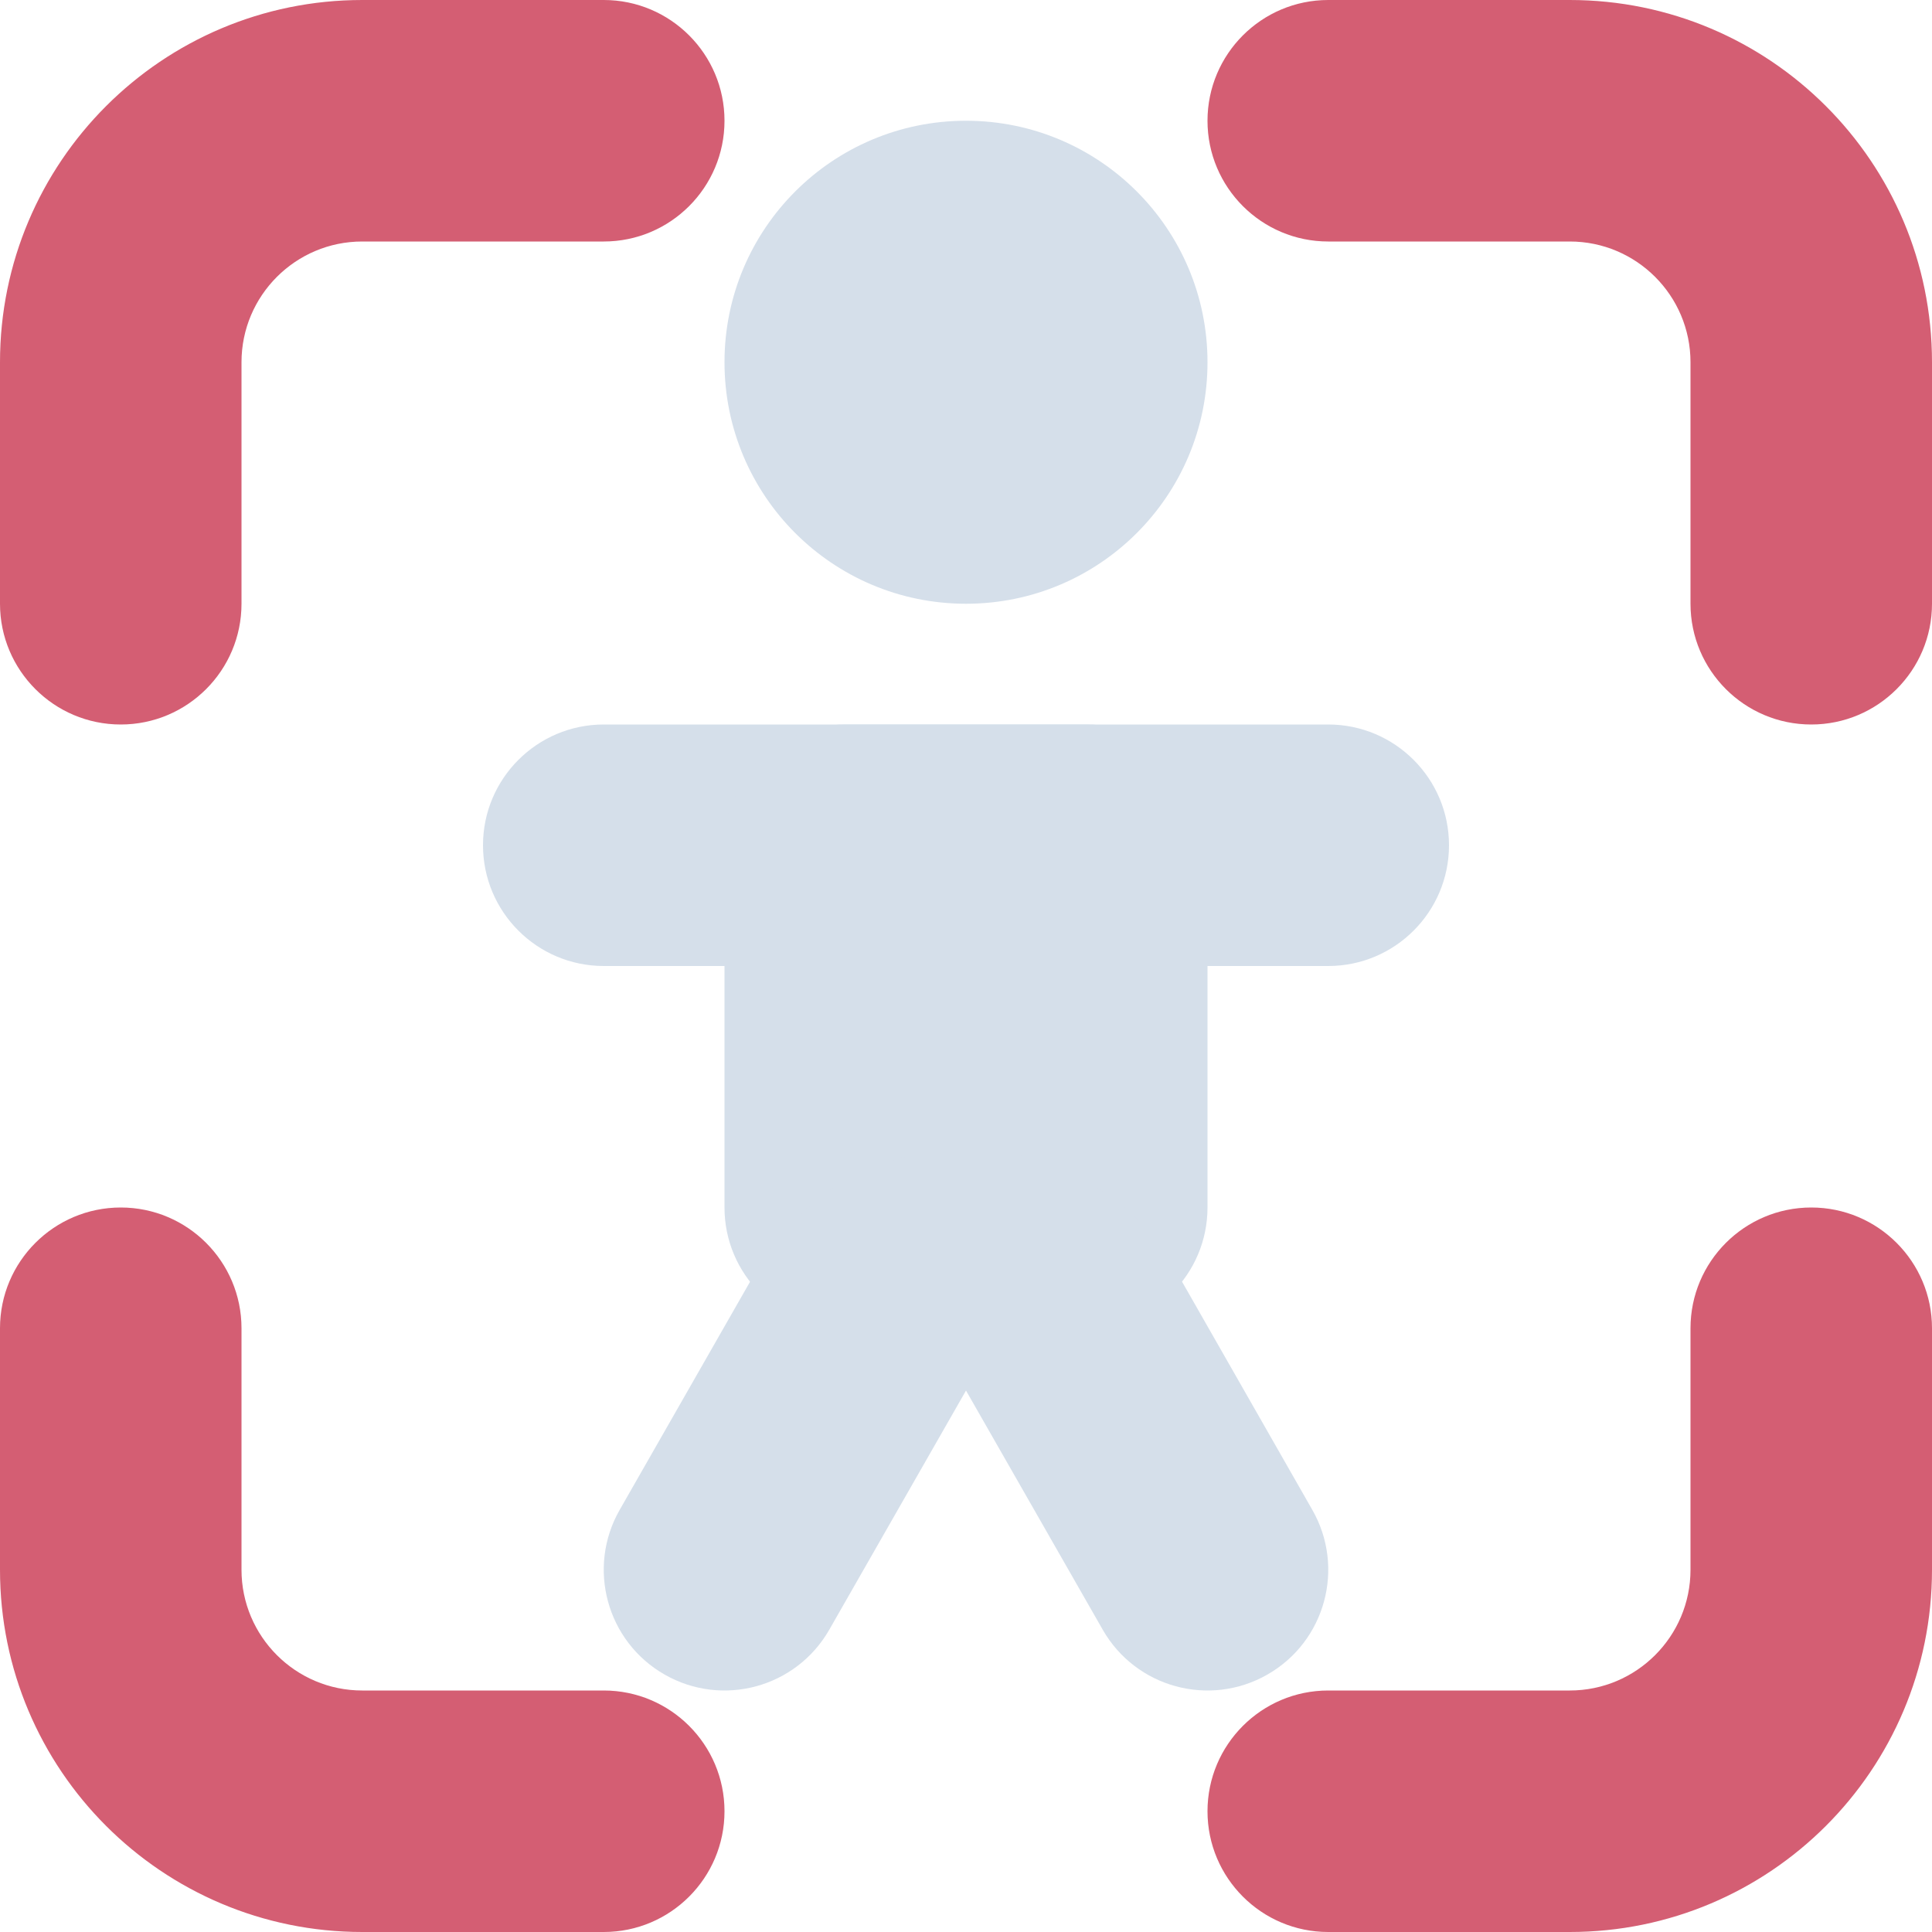 <svg width="16" height="16" viewBox="0 0 16 16" fill="none" xmlns="http://www.w3.org/2000/svg">
<g clip-path="url(#clip0_2262_64)">
<path fill-rule="evenodd" clip-rule="evenodd" d="M2 3C2 2.448 2.448 2 3 2H5C5.552 2 6 1.552 6 1C6 0.448 5.552 0 5 0H3C1.343 0 0 1.343 0 3V5C0 5.552 0.448 6 1 6C1.552 6 2 5.552 2 5V3ZM13 2C13.552 2 14 2.448 14 3V5C14 5.552 14.448 6 15 6C15.552 6 16 5.552 16 5V3C16 1.343 14.657 0 13 0H11C10.448 0 10 0.448 10 1C10 1.552 10.448 2 11 2H13ZM2 13C2 13.552 2.448 14 3 14H5C5.552 14 6 14.448 6 15C6 15.552 5.552 16 5 16H3C1.343 16 0 14.657 0 13V11C0 10.448 0.448 10 1 10C1.552 10 2 10.448 2 11V13ZM14 13C14 13.552 13.552 14 13 14H11C10.448 14 10 14.448 10 15C10 15.552 10.448 16 11 16H13C14.657 16 16 14.657 16 13V11C16 10.448 15.552 10 15 10C14.448 10 14 10.448 14 11V13Z" fill="#D45E73"/>
<path d="M8 5C9.105 5 10 4.105 10 3C10 1.895 9.105 1 8 1C6.895 1 6 1.895 6 3C6 4.105 6.895 5 8 5Z" fill="#D5DFEA"/>
<path d="M11 6H5C4.448 6 4 6.448 4 7C4 7.552 4.448 8 5 8H11C11.552 8 12 7.552 12 7C12 6.448 11.552 6 11 6Z" fill="#D5DFEA"/>
<path d="M9 6H7C6.448 6 6 6.448 6 7V10C6 10.552 6.448 11 7 11H9C9.552 11 10 10.552 10 10V7C10 6.448 9.552 6 9 6Z" fill="#D5DFEA"/>
<path d="M8.868 11.019L9.737 10.523L8.868 11.019ZM9.132 13.496C9.406 13.976 10.017 14.142 10.496 13.868C10.976 13.594 11.142 12.983 10.868 12.504L9.132 13.496ZM5.132 12.504C4.858 12.983 5.024 13.594 5.504 13.868C5.983 14.142 6.594 13.976 6.868 13.496L5.132 12.504ZM7.132 11.019L6.264 10.523L7.132 11.019ZM8 11.516L9.132 13.496L10.868 12.504L9.737 10.523L8 11.516ZM6.868 13.496L8 11.516L6.264 10.523L5.132 12.504L6.868 13.496ZM9.737 10.523C8.969 9.18 7.031 9.18 6.264 10.523L8 11.516L9.737 10.523Z" fill="#D5DFEA"/>
</g>
<defs>
<clipPath id="clip0_2262_64">
<rect width="16" height="16" fill="white"/>
</clipPath>
</defs>
</svg>
